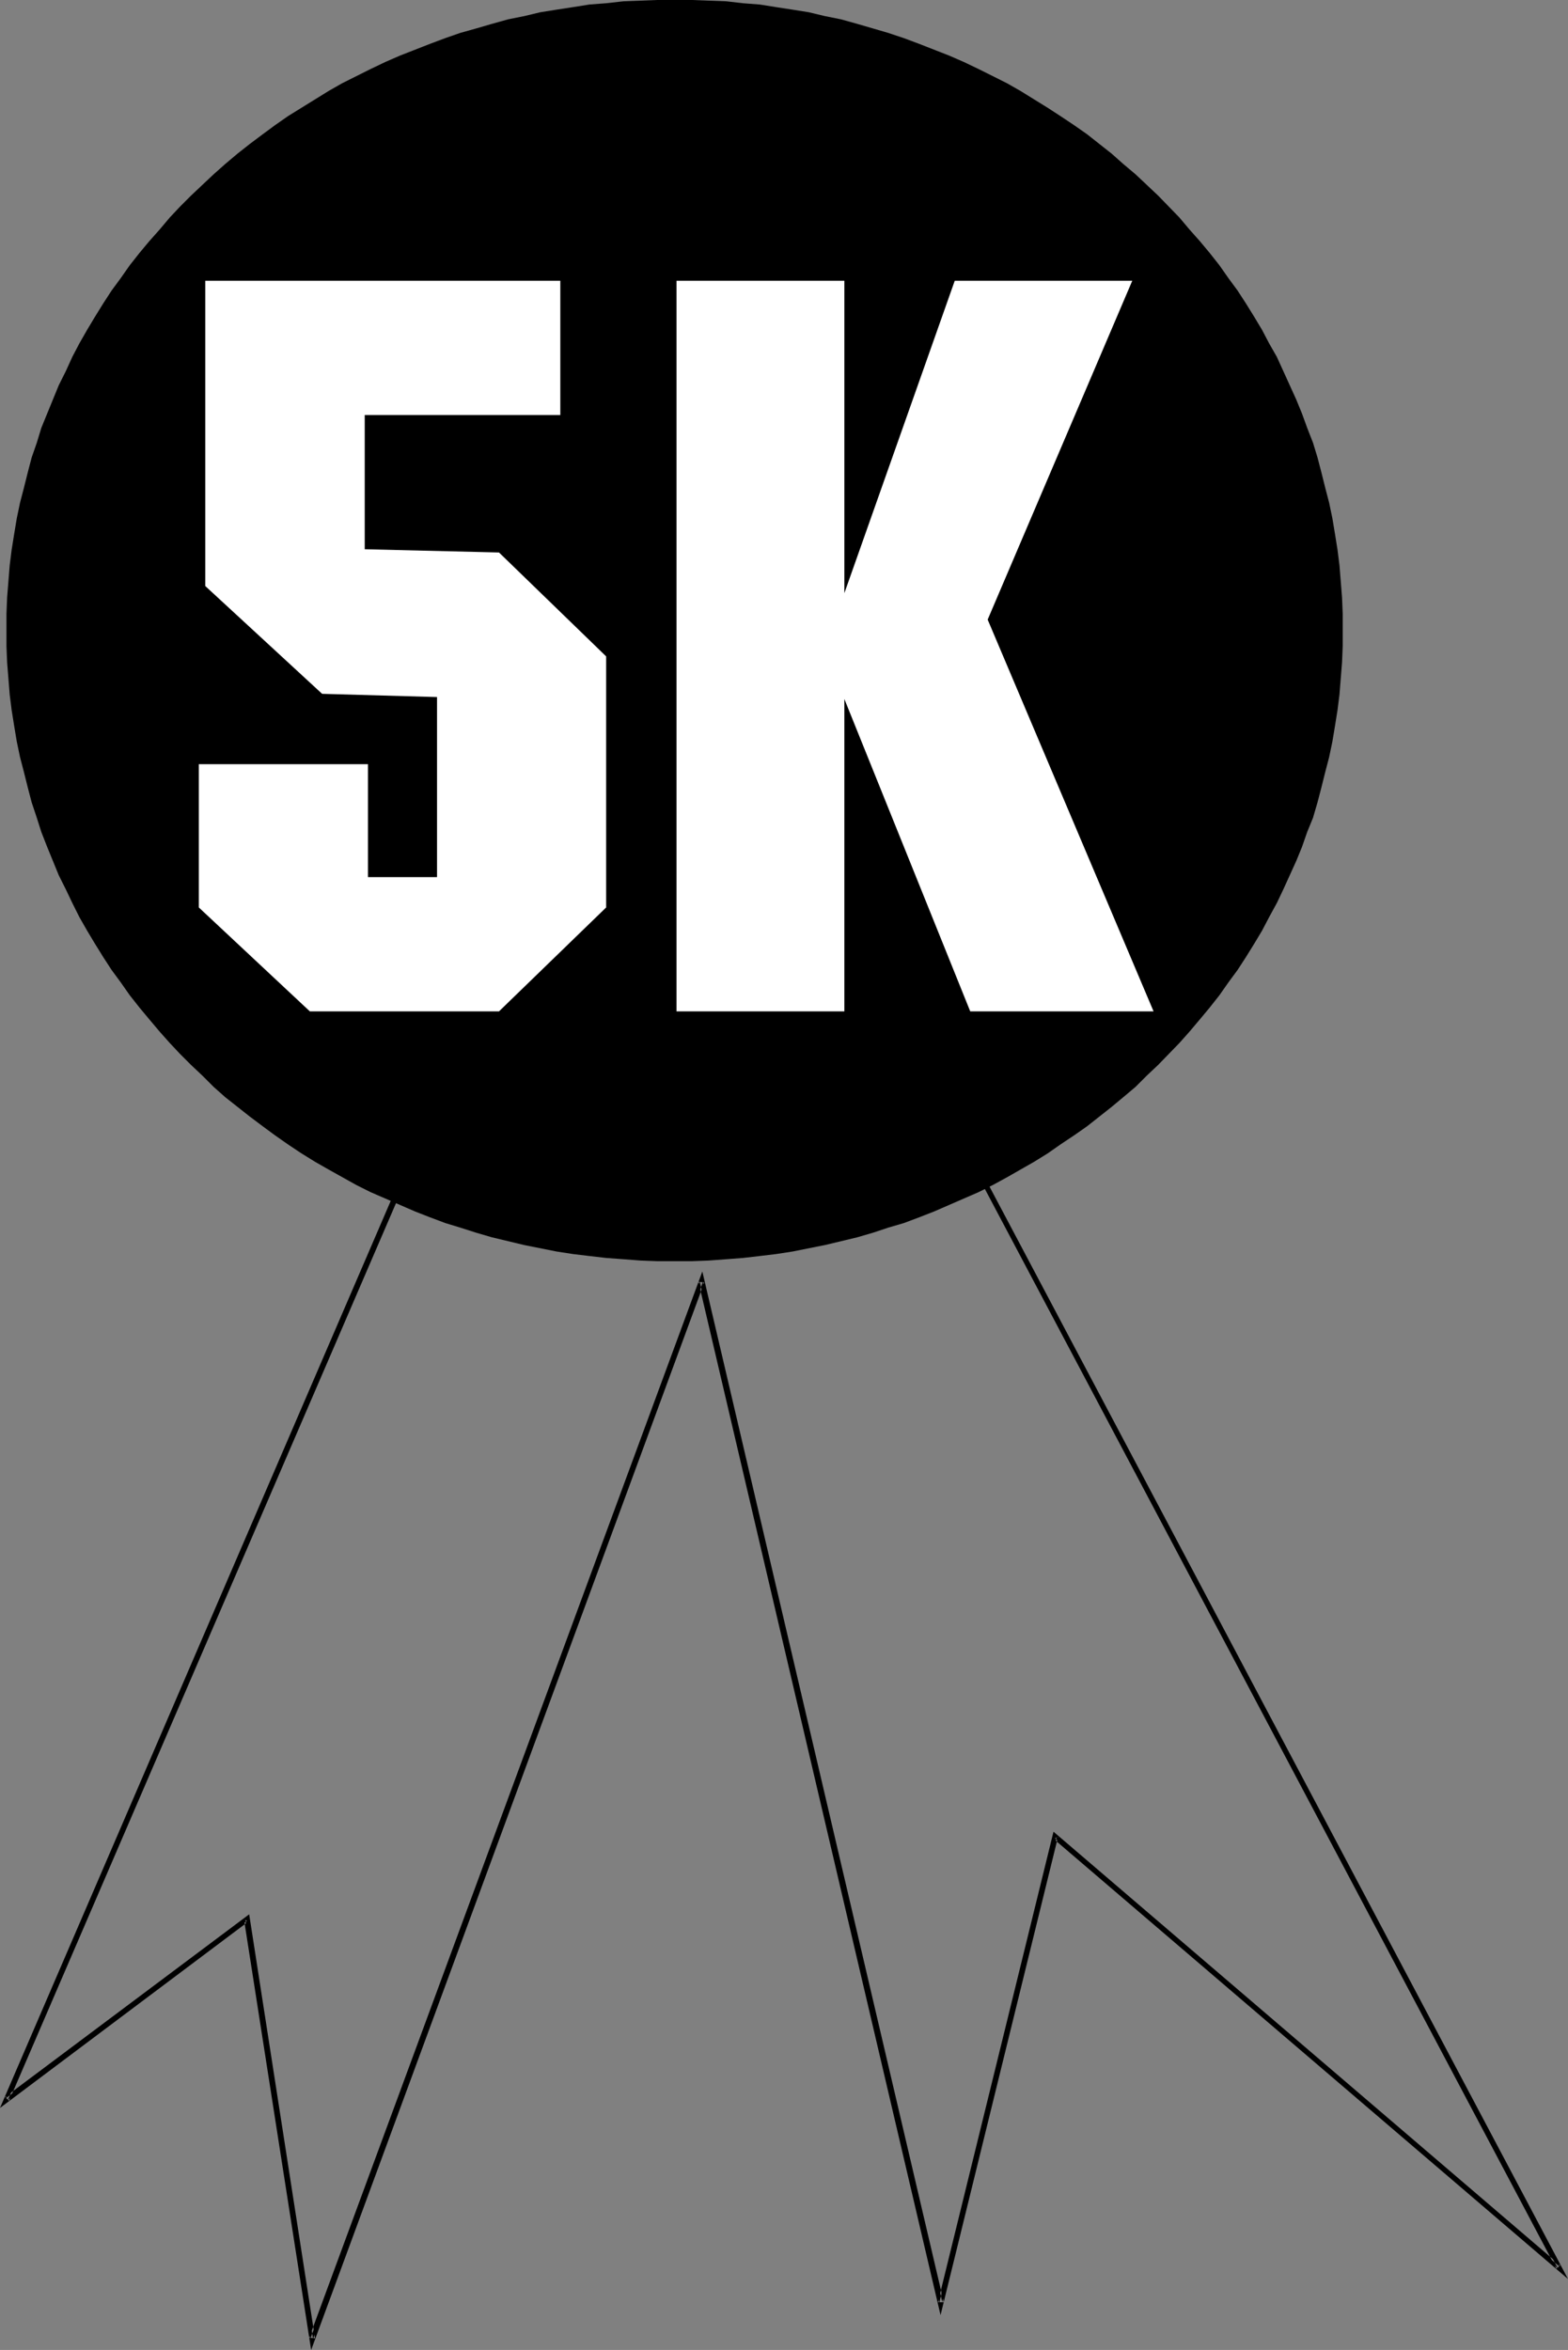 <?xml version="1.0" encoding="UTF-8" standalone="no"?>
<svg
   version="1.0"
   width="103.863mm"
   height="155.668mm"
   id="svg5"
   sodipodi:docname="Ribbon - 5K.wmf"
   xmlns:inkscape="http://www.inkscape.org/namespaces/inkscape"
   xmlns:sodipodi="http://sodipodi.sourceforge.net/DTD/sodipodi-0.dtd"
   xmlns="http://www.w3.org/2000/svg"
   xmlns:svg="http://www.w3.org/2000/svg">
  <rect width="100%" height="100%" fill="#808080" stroke="none"/>
  <sodipodi:namedview
     id="namedview5"
     pagecolor="#ffffff"
     bordercolor="#000000"
     borderopacity="0.25"
     inkscape:showpageshadow="2"
     inkscape:pageopacity="0.0"
     inkscape:pagecheckerboard="0"
     inkscape:deskcolor="#d1d1d1"
     inkscape:document-units="mm" />
  <defs
     id="defs1">
    <pattern
       id="WMFhbasepattern"
       patternUnits="userSpaceOnUse"
       width="6"
       height="6"
       x="0"
       y="0" />
  </defs>
  <path
     style="fill:#000000;fill-opacity:1;fill-rule:evenodd;stroke:none"
     d="m 168.883,0 h 4.363 l 4.202,0.162 4.363,0.162 4.202,0.485 4.202,0.323 4.04,0.646 4.202,0.646 4.04,0.646 4.04,0.97 4.04,0.808 4.04,1.131 3.879,1.131 3.879,1.131 3.879,1.293 3.879,1.454 3.717,1.454 3.717,1.454 3.717,1.616 3.717,1.778 3.555,1.778 3.555,1.778 3.394,1.939 3.394,2.101 3.394,2.101 3.232,2.101 3.394,2.262 3.232,2.262 3.071,2.424 3.071,2.424 2.909,2.585 3.071,2.585 2.747,2.585 2.909,2.747 5.333,5.494 2.586,3.07 2.586,2.909 2.424,2.909 2.424,3.07 2.263,3.232 2.263,3.07 2.101,3.232 2.101,3.393 1.939,3.232 1.778,3.393 1.939,3.393 1.616,3.555 1.616,3.555 1.616,3.555 1.454,3.555 1.293,3.555 1.454,3.717 1.131,3.717 0.97,3.717 0.97,3.878 0.97,3.717 0.808,3.878 0.646,3.878 0.646,4.04 0.485,3.878 0.323,4.04 0.323,4.04 0.162,4.04 v 4.04 4.04 l -0.162,4.04 -0.323,4.04 -0.323,4.04 -0.485,3.878 -0.646,4.04 -0.646,3.878 -0.808,3.878 -0.97,3.717 -0.97,3.878 -0.97,3.717 -1.131,3.878 -1.454,3.555 -1.293,3.717 -1.454,3.555 -1.616,3.555 -1.616,3.555 -1.616,3.393 -1.939,3.555 -1.778,3.393 -1.939,3.232 -2.101,3.393 -2.101,3.232 -2.263,3.07 -2.263,3.232 -2.424,3.07 -2.424,2.909 -2.586,3.07 -2.586,2.909 -5.333,5.494 -2.909,2.747 -2.747,2.747 -3.071,2.585 -2.909,2.424 -3.071,2.424 -3.071,2.424 -3.232,2.262 -3.394,2.262 -3.232,2.262 -3.394,2.101 -3.394,1.939 -3.394,1.939 -3.555,1.939 -3.555,1.778 -3.717,1.616 -3.717,1.616 -3.717,1.616 -3.717,1.454 -3.879,1.454 -3.879,1.131 -3.879,1.293 -3.879,1.131 -4.04,0.97 -4.04,0.97 -4.04,0.808 -4.04,0.808 -4.202,0.646 -4.04,0.485 -4.202,0.485 -4.202,0.323 -4.363,0.323 -4.202,0.162 h -4.363 -4.363 l -4.202,-0.162 -4.202,-0.323 -4.363,-0.323 -4.202,-0.485 -4.04,-0.485 -4.202,-0.646 -4.04,-0.808 -4.04,-0.808 -4.04,-0.97 -4.04,-0.97 -3.879,-1.131 -4.04,-1.293 -3.717,-1.131 -3.879,-1.454 -3.717,-1.454 -3.717,-1.616 -3.717,-1.616 -3.717,-1.616 -3.555,-1.778 -6.949,-3.878 -3.394,-1.939 -3.394,-2.101 -3.394,-2.262 -3.232,-2.262 -3.071,-2.262 -3.232,-2.424 -3.071,-2.424 -3.071,-2.424 -2.909,-2.585 -2.747,-2.747 -2.909,-2.747 -2.747,-2.747 -2.586,-2.747 -2.586,-2.909 -2.586,-3.07 -2.424,-2.909 -2.424,-3.07 -2.263,-3.232 -2.263,-3.07 -2.101,-3.232 -2.101,-3.393 -1.939,-3.232 -1.939,-3.393 -1.778,-3.555 -1.616,-3.393 -1.778,-3.555 -1.454,-3.555 -1.454,-3.555 -1.454,-3.717 -1.131,-3.555 -1.293,-3.878 -0.97,-3.717 -0.97,-3.878 -0.97,-3.717 -0.808,-3.878 -0.646,-3.878 -0.646,-4.04 -0.485,-3.878 -0.323,-4.04 -0.323,-4.04 -0.162,-4.04 v -4.04 -4.04 l 0.162,-4.04 0.323,-4.04 0.323,-4.04 0.485,-3.878 0.646,-4.04 0.646,-3.878 0.808,-3.878 0.97,-3.717 0.97,-3.878 0.97,-3.717 1.293,-3.717 1.131,-3.717 1.454,-3.555 1.454,-3.555 1.454,-3.555 1.778,-3.555 1.616,-3.555 1.778,-3.393 1.939,-3.393 1.939,-3.232 2.101,-3.393 2.101,-3.232 2.263,-3.07 2.263,-3.232 2.424,-3.07 2.424,-2.909 2.586,-2.909 2.586,-3.07 2.586,-2.747 2.747,-2.747 2.909,-2.747 2.747,-2.585 2.909,-2.585 3.071,-2.585 3.071,-2.424 3.232,-2.424 3.071,-2.262 3.232,-2.262 3.394,-2.101 3.394,-2.101 3.394,-2.101 3.394,-1.939 3.555,-1.778 3.555,-1.778 3.717,-1.778 3.717,-1.616 3.717,-1.454 3.717,-1.454 3.879,-1.454 3.717,-1.293 4.04,-1.131 3.879,-1.131 4.04,-1.131 4.04,-0.808 4.04,-0.97 4.04,-0.646 4.202,-0.646 4.04,-0.646 4.202,-0.323 4.363,-0.485 4.202,-0.162 L 164.519,0 Z"
     id="path1" />
  <path
     style="fill:#ffffff;fill-opacity:1;fill-rule:evenodd;stroke:none"
     d="M 109.41,174.518 80.644,173.71 51.392,146.725 V 70.292 H 140.278 V 103.903 H 91.31 v 33.611 l 33.615,0.808 26.827,26.016 v 62.859 l -26.827,26.016 H 77.573 L 49.776,227.197 v -35.873 h 42.342 v 28.278 h 17.292 z"
     id="path2" />
  <path
     style="fill:#ffffff;fill-opacity:1;fill-rule:evenodd;stroke:none"
     d="m 211.386,175.003 v 78.21 H 169.368 V 70.292 h 42.019 v 78.21 l 27.635,-78.21 h 44.443 l -36.201,84.835 41.534,98.086 h -45.897 z"
     id="path3" />
  <path
     style="fill:#000000;fill-opacity:1;fill-rule:evenodd;stroke:none"
     d="M 103.915,287.794 0.808,526.625 62.058,480.734 61.412,480.572 77.896,586.899 175.994,320.92 h -0.808 l 60.281,257.091 29.09,-118.123 -0.646,0.162 127.51,109.074 -147.227,-277.937 -0.485,0.323 146.257,276.321 0.485,-0.323 -126.541,-108.266 -28.767,117.315 h 0.808 L 175.67,319.466 77.735,585.445 78.381,585.606 62.058,479.926 1.454,525.333 1.939,525.817 104.4,288.117 Z"
     id="path4" />
  <path
     style="fill:#000000;fill-opacity:1;fill-rule:evenodd;stroke:none"
     d="M 103.431,287.632 0,527.757 l 62.22,-46.7 -1.131,-0.485 16.807,107.781 98.421,-267.272 -1.454,-0.162 60.604,258.707 29.413,-119.739 -1.131,0.485 128.803,110.205 -148.035,-279.553 -1.131,0.646 146.257,276.321 0.97,-0.808 L 263.748,458.596 234.82,576.396 h 1.454 L 175.832,318.334 77.411,585.283 78.866,585.445 62.382,479.279 1.293,525.01 2.263,525.979 104.723,288.279 Z"
     id="path5" />
</svg>
